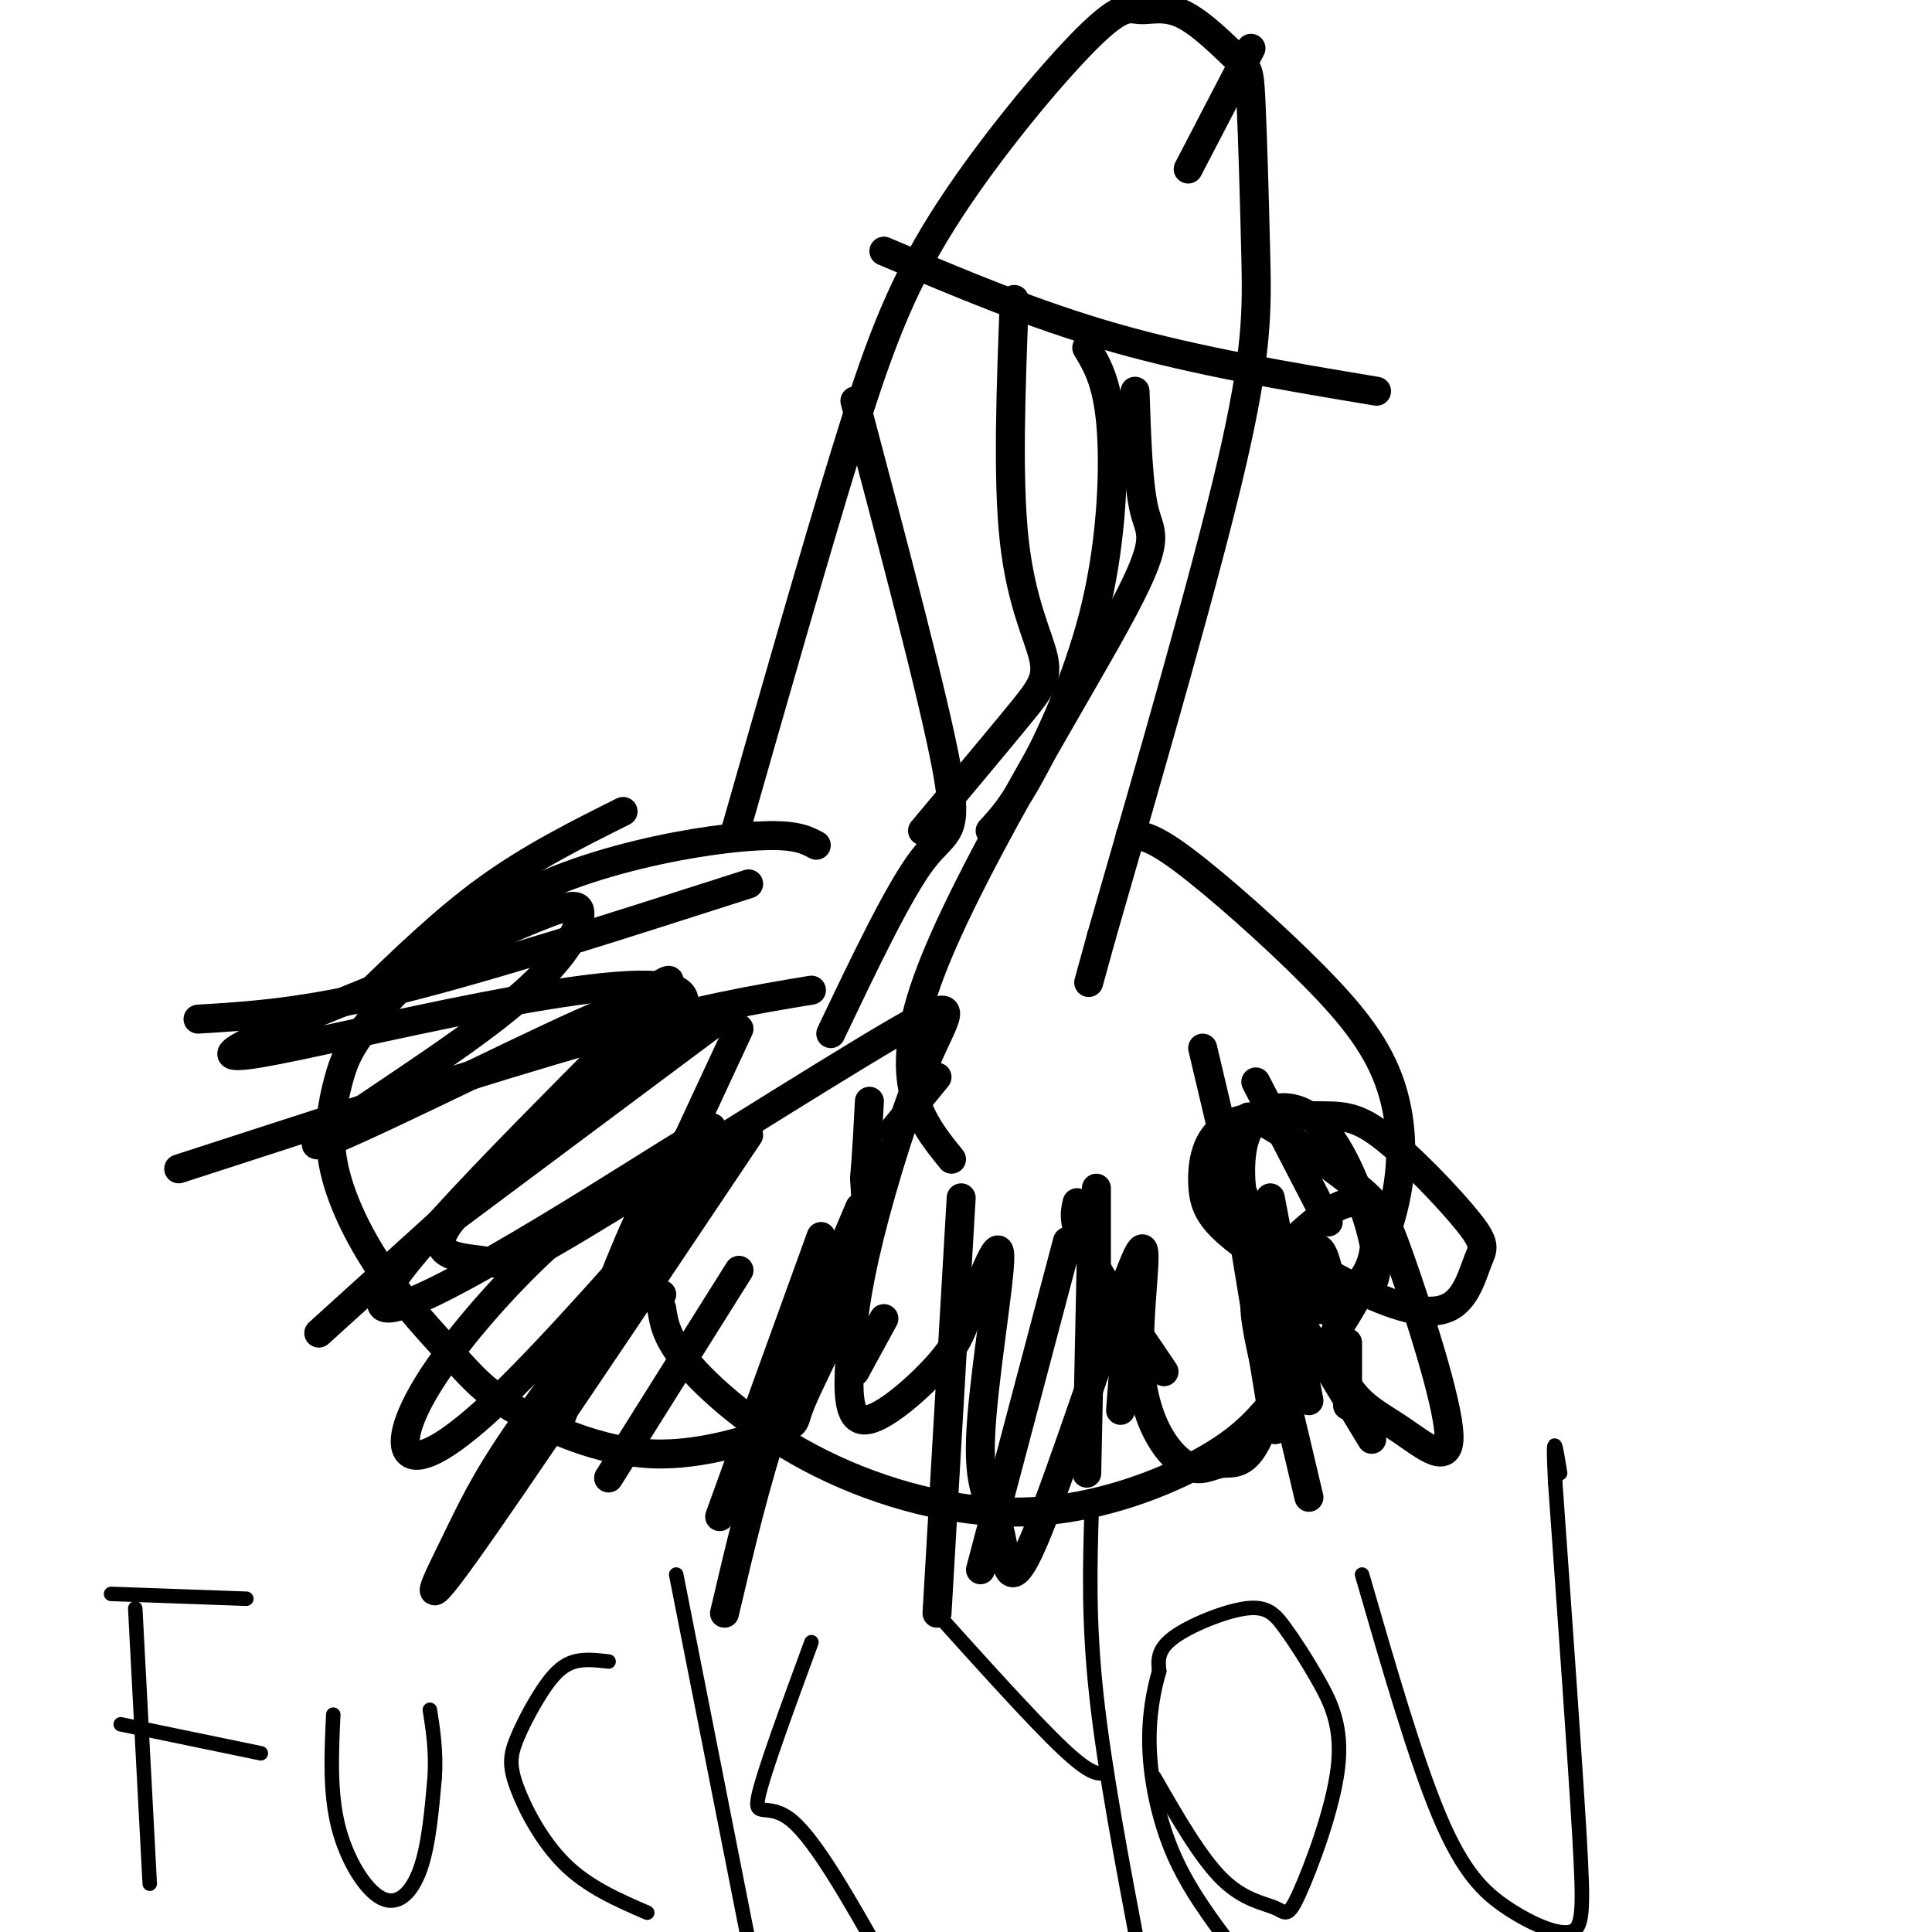 <svg viewBox='0 0 400 400' version='1.1' xmlns='http://www.w3.org/2000/svg' xmlns:xlink='http://www.w3.org/1999/xlink'><g fill='none' stroke='#000000' stroke-width='6' stroke-linecap='round' stroke-linejoin='round'><path d='M169,175c-1.966,-1.053 -3.933,-2.107 -10,-2c-6.067,0.107 -16.235,1.374 -27,4c-10.765,2.626 -22.128,6.612 -32,13c-9.872,6.388 -18.254,15.178 -23,21c-4.746,5.822 -5.858,8.676 -7,13c-1.142,4.324 -2.314,10.118 -1,17c1.314,6.882 5.115,14.851 10,22c4.885,7.149 10.854,13.476 15,18c4.146,4.524 6.471,7.244 13,11c6.529,3.756 17.263,8.548 28,9c10.737,0.452 21.476,-3.436 26,-5c4.524,-1.564 2.833,-0.806 5,-6c2.167,-5.194 8.190,-16.341 11,-25c2.810,-8.659 2.405,-14.829 2,-21'/><path d='M179,244c0.500,-6.167 0.750,-11.083 1,-16'/><path d='M234,173c2.054,-0.075 4.108,-0.151 11,5c6.892,5.151 18.622,15.527 27,24c8.378,8.473 13.404,15.042 16,23c2.596,7.958 2.762,17.307 0,27c-2.762,9.693 -8.450,19.732 -13,26c-4.550,6.268 -7.961,8.764 -11,12c-3.039,3.236 -5.707,7.212 -14,12c-8.293,4.788 -22.213,10.386 -37,11c-14.787,0.614 -30.443,-3.758 -43,-10c-12.557,-6.242 -22.016,-14.355 -27,-20c-4.984,-5.645 -5.492,-8.823 -6,-12'/><path d='M137,271c-1.000,-2.500 -0.500,-2.750 0,-3'/><path d='M152,173c8.290,-29.060 16.581,-58.121 23,-79c6.419,-20.879 10.967,-33.577 20,-48c9.033,-14.423 22.553,-30.572 30,-38c7.447,-7.428 8.822,-6.135 11,-6c2.178,0.135 5.159,-0.888 9,1c3.841,1.888 8.540,6.685 11,9c2.460,2.315 2.680,2.146 3,9c0.320,6.854 0.740,20.730 1,32c0.260,11.270 0.360,19.934 -5,43c-5.360,23.066 -16.180,60.533 -27,98'/><path d='M228,194c-4.500,16.333 -2.250,8.167 0,0'/><path d='M183,52c15.500,6.583 31.000,13.167 48,18c17.000,4.833 35.500,7.917 54,11'/><path d='M141,208c0.000,0.000 -75.000,68.000 -75,68'/><path d='M143,235c-3.250,4.083 -6.500,8.167 -11,18c-4.500,9.833 -10.250,25.417 -16,41'/><path d='M153,263c0.000,0.000 -27.000,43.000 -27,43'/><path d='M178,250c-6.167,14.500 -12.333,29.000 -17,43c-4.667,14.000 -7.833,27.500 -11,41'/><path d='M199,248c0.000,0.000 -5.000,86.000 -5,86'/><path d='M227,246c0.000,0.000 0.000,17.000 0,17'/><path d='M250,242c0.000,0.000 34.000,56.000 34,56'/><path d='M260,224c0.000,0.000 15.000,29.000 15,29'/><path d='M254,235c0.000,0.000 10.000,61.000 10,61'/><path d='M194,223c0.000,0.000 -9.000,11.000 -9,11'/><path d='M168,205c-11.583,1.917 -23.167,3.833 -45,10c-21.833,6.167 -53.917,16.583 -86,27'/><path d='M155,183c-27.000,8.667 -54.000,17.333 -73,22c-19.000,4.667 -30.000,5.333 -41,6'/><path d='M129,168c-9.500,4.750 -19.000,9.500 -28,16c-9.000,6.500 -17.500,14.750 -26,23'/><path d='M153,208c0.000,0.000 -67.000,50.000 -67,50'/><path d='M153,213c0.000,0.000 -33.000,71.000 -33,71'/><path d='M183,273c0.000,0.000 -6.000,11.000 -6,11'/><path d='M233,279c0.000,0.000 -1.000,13.000 -1,13'/><path d='M279,278c0.000,0.000 0.000,13.000 0,13'/><path d='M259,10c0.000,0.000 -13.000,25.000 -13,25'/><path d='M210,62c-0.708,18.631 -1.417,37.262 0,50c1.417,12.738 4.958,19.583 6,24c1.042,4.417 -0.417,6.405 -5,12c-4.583,5.595 -12.292,14.798 -20,24'/><path d='M225,72c2.119,3.512 4.238,7.024 5,16c0.762,8.976 0.167,23.417 -3,37c-3.167,13.583 -8.905,26.310 -13,34c-4.095,7.690 -6.548,10.345 -9,13'/><path d='M177,83c8.156,30.778 16.311,61.556 19,76c2.689,14.444 -0.089,12.556 -5,19c-4.911,6.444 -11.956,21.222 -19,36'/><path d='M235,81c0.333,9.946 0.667,19.893 2,25c1.333,5.107 3.667,5.375 -6,23c-9.667,17.625 -31.333,52.607 -39,74c-7.667,21.393 -1.333,29.196 5,37'/><path d='M223,249c-0.500,2.083 -1.000,4.167 2,10c3.000,5.833 9.500,15.417 16,25'/><path d='M249,217c0.000,0.000 22.000,93.000 22,93'/><path d='M263,248c0.000,0.000 8.000,42.000 8,42'/><path d='M226,257c0.000,0.000 -1.000,48.000 -1,48'/><path d='M221,257c0.000,0.000 -18.000,68.000 -18,68'/><path d='M170,256c0.000,0.000 -21.000,58.000 -21,58'/><path d='M155,235c-24.499,36.546 -48.998,73.092 -59,87c-10.002,13.908 -5.507,5.178 -2,-2c3.507,-7.178 6.027,-12.803 13,-23c6.973,-10.197 18.400,-24.966 24,-35c5.600,-10.034 5.375,-15.331 5,-18c-0.375,-2.669 -0.898,-2.708 -5,0c-4.102,2.708 -11.781,8.165 -20,16c-8.219,7.835 -16.976,18.049 -22,26c-5.024,7.951 -6.314,13.641 -4,15c2.314,1.359 8.233,-1.612 19,-12c10.767,-10.388 26.384,-28.194 42,-46'/><path d='M146,243c5.215,-7.838 -2.747,-4.432 -2,-6c0.747,-1.568 10.202,-8.111 -6,2c-16.202,10.111 -58.061,36.877 -59,31c-0.939,-5.877 39.043,-44.397 53,-59c13.957,-14.603 1.890,-5.290 -1,-3c-2.890,2.290 3.396,-2.444 -11,4c-14.396,6.444 -49.473,24.067 -54,25c-4.527,0.933 21.498,-14.822 36,-26c14.502,-11.178 17.481,-17.779 18,-21c0.519,-3.221 -1.423,-3.063 -9,0c-7.577,3.063 -20.788,9.032 -34,15'/><path d='M77,205c-16.376,6.701 -40.318,15.952 -23,13c17.318,-2.952 75.894,-18.108 86,-13c10.106,5.108 -28.257,30.479 -42,43c-13.743,12.521 -2.865,12.190 2,13c4.865,0.810 3.717,2.759 20,-7c16.283,-9.759 49.996,-31.227 65,-40c15.004,-8.773 11.297,-4.850 7,5c-4.297,9.850 -9.185,25.628 -12,37c-2.815,11.372 -3.559,18.337 -4,25c-0.441,6.663 -0.580,13.025 3,13c3.580,-0.025 10.880,-6.436 15,-11c4.120,-4.564 5.060,-7.282 6,-10'/><path d='M200,273c2.816,-6.570 6.855,-17.995 7,-13c0.145,4.995 -3.606,26.409 -4,38c-0.394,11.591 2.567,13.358 4,19c1.433,5.642 1.338,15.159 7,2c5.662,-13.159 17.079,-48.994 21,-58c3.921,-9.006 0.344,8.819 1,21c0.656,12.181 5.546,18.720 9,21c3.454,2.280 5.472,0.302 8,0c2.528,-0.302 5.565,1.073 9,-9c3.435,-10.073 7.267,-31.592 10,-35c2.733,-3.408 4.366,11.296 6,26'/><path d='M278,285c2.899,5.922 7.146,7.726 12,11c4.854,3.274 10.316,8.019 10,1c-0.316,-7.019 -6.408,-25.800 -10,-36c-3.592,-10.200 -4.683,-11.819 -10,-16c-5.317,-4.181 -14.858,-10.924 -19,-13c-4.142,-2.076 -2.884,0.516 -3,2c-0.116,1.484 -1.605,1.859 -2,5c-0.395,3.141 0.305,9.046 6,15c5.695,5.954 16.386,11.955 24,15c7.614,3.045 12.153,3.132 15,1c2.847,-2.132 4.004,-6.483 5,-9c0.996,-2.517 1.831,-3.201 -2,-8c-3.831,-4.799 -12.327,-13.714 -18,-18c-5.673,-4.286 -8.523,-3.944 -14,-4c-5.477,-0.056 -13.581,-0.510 -18,2c-4.419,2.510 -5.151,7.983 -5,12c0.151,4.017 1.186,6.576 5,10c3.814,3.424 10.407,7.712 17,12'/><path d='M271,267c5.573,2.375 11.006,2.311 13,-1c1.994,-3.311 0.550,-9.871 -2,-17c-2.550,-7.129 -6.207,-14.827 -11,-18c-4.793,-3.173 -10.722,-1.822 -13,4c-2.278,5.822 -0.905,16.115 2,23c2.905,6.885 7.343,10.362 10,12c2.657,1.638 3.532,1.436 6,0c2.468,-1.436 6.529,-4.106 8,-9c1.471,-4.894 0.353,-12.013 -4,-12c-4.353,0.013 -11.941,7.157 -16,12c-4.059,4.843 -4.588,7.384 -4,12c0.588,4.616 2.294,11.308 4,18'/></g>
<g fill='none' stroke='#000000' stroke-width='3' stroke-linecap='round' stroke-linejoin='round'><path d='M28,333c0.000,0.000 3.000,57.000 3,57'/><path d='M23,330c0.000,0.000 28.000,1.000 28,1'/><path d='M25,357c0.000,0.000 29.000,6.000 29,6'/><path d='M69,355c-0.375,7.958 -0.750,15.917 1,23c1.750,7.083 5.625,13.292 9,15c3.375,1.708 6.250,-1.083 8,-6c1.750,-4.917 2.375,-11.958 3,-19'/><path d='M90,368c0.333,-5.500 -0.333,-9.750 -1,-14'/><path d='M126,344c-2.447,-0.284 -4.894,-0.568 -7,0c-2.106,0.568 -3.871,1.986 -6,5c-2.129,3.014 -4.622,7.622 -6,11c-1.378,3.378 -1.640,5.525 0,10c1.640,4.475 5.183,11.279 10,16c4.817,4.721 10.909,7.361 17,10'/><path d='M140,326c0.000,0.000 15.000,76.000 15,76'/><path d='M168,340c-5.000,13.600 -10.000,27.200 -11,32c-1.000,4.800 2.000,0.800 7,5c5.000,4.200 12.000,16.600 19,29'/><path d='M183,406c3.333,5.000 2.167,3.000 1,1'/><path d='M193,333c10.500,11.667 21.000,23.333 27,29c6.000,5.667 7.500,5.333 9,5'/><path d='M226,313c-0.333,11.333 -0.667,22.667 1,38c1.667,15.333 5.333,34.667 9,54'/><path d='M239,368c4.753,8.283 9.506,16.566 14,21c4.494,4.434 8.731,5.020 11,6c2.269,0.980 2.572,2.356 5,-3c2.428,-5.356 6.983,-17.442 8,-26c1.017,-8.558 -1.504,-13.586 -4,-18c-2.496,-4.414 -4.968,-8.214 -7,-11c-2.032,-2.786 -3.624,-4.558 -8,-4c-4.376,0.558 -11.536,3.445 -15,6c-3.464,2.555 -3.232,4.777 -3,7'/><path d='M240,346c-1.071,3.619 -2.250,9.167 -2,16c0.250,6.833 1.929,14.952 5,22c3.071,7.048 7.536,13.024 12,19'/><path d='M282,326c5.547,19.175 11.094,38.351 16,50c4.906,11.649 9.171,15.772 14,19c4.829,3.228 10.223,5.561 13,5c2.777,-0.561 2.936,-4.018 2,-20c-0.936,-15.982 -2.968,-44.491 -5,-73'/><path d='M322,307c-0.667,-12.500 0.167,-7.250 1,-2'/></g>
</svg>